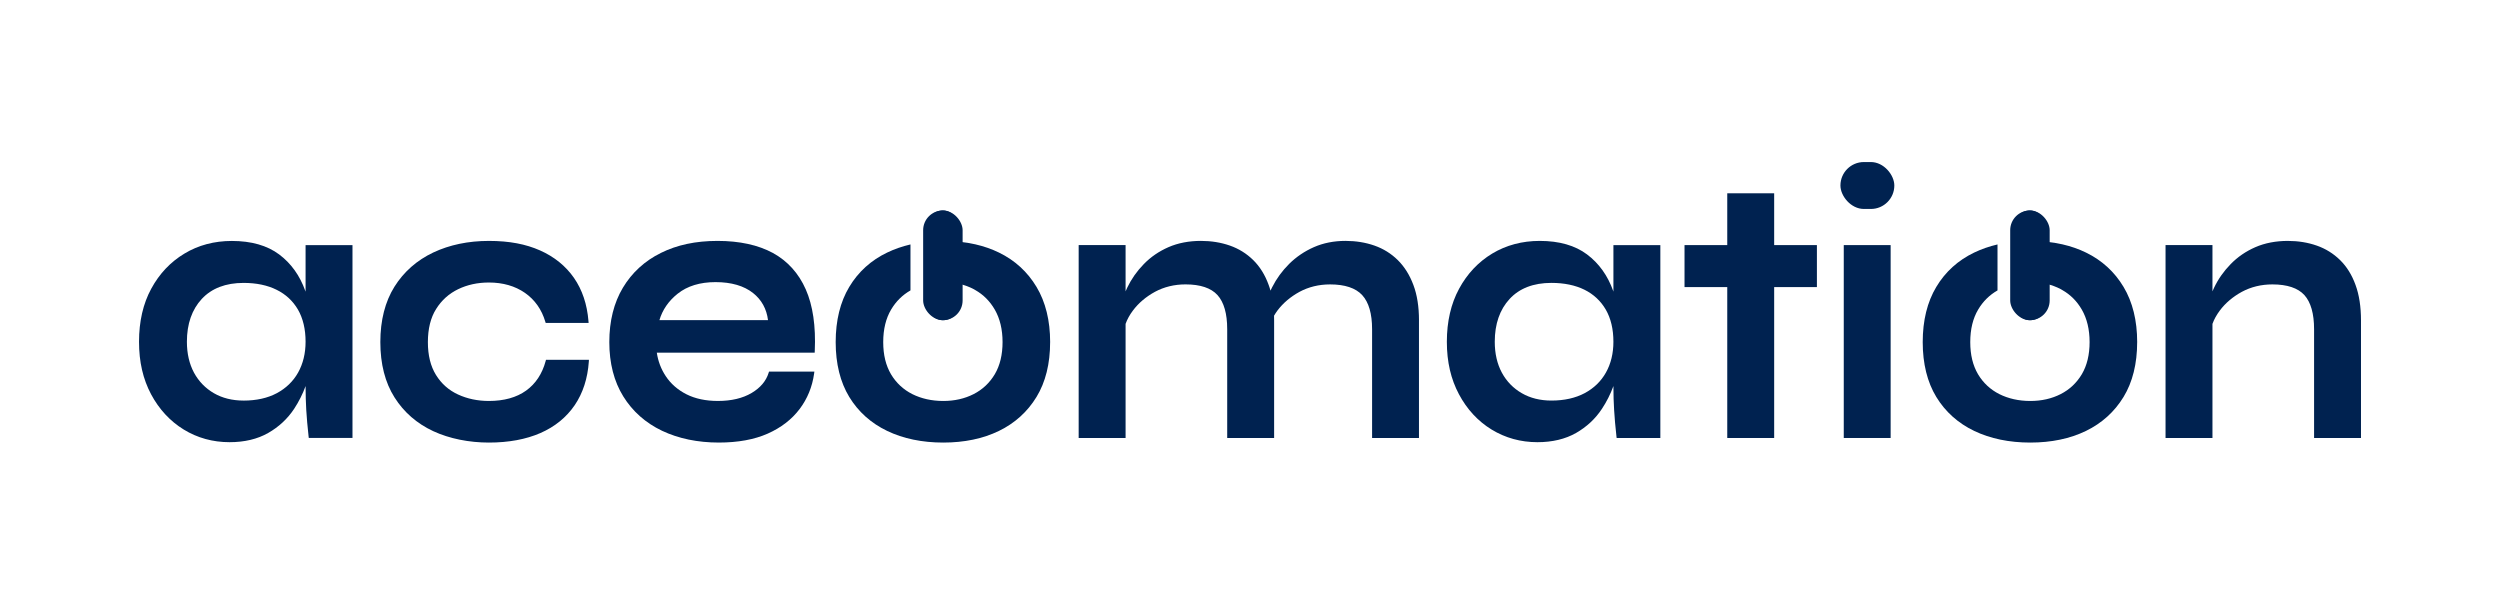 <?xml version="1.0" encoding="UTF-8"?>
<svg id="Layer_1" data-name="Layer 1" xmlns="http://www.w3.org/2000/svg" viewBox="0 0 2617.92 633.13">
  <defs>
    <style>
      .cls-1 {
        fill: #002250;
      }
    </style>
  </defs>
  <g>
    <path class="cls-1" d="M319.99,256.66v48.76c-.12-.28-.2-.57-.32-.85-5.68-15.96-14.86-28.79-27.32-38.12-12.55-9.38-29.19-14.13-49.53-14.13-18.43,0-35.16,4.43-49.7,13.24-14.58,8.73-26.27,21.11-34.75,36.78-8.49,15.59-12.79,34.27-12.79,55.5s4.22,39.18,12.59,54.97c8.4,15.75,19.94,28.22,34.23,36.99,14.29,8.77,30.45,13.24,47.99,13.24,15.67,0,29.23-3.25,40.4-9.62,11.17-6.37,20.34-14.9,27.2-25.29,4.87-7.43,8.93-15.43,12.02-23.87v1.46c0,7.59.24,15.35.69,23.67.49,8.08,1.3,17.38,2.44,27.61l.2,1.62h45.76v-201.95h-49.09ZM255.07,419.47c-11.81,0-22.25-2.6-31.06-7.71-8.85-5.12-15.88-12.34-20.83-21.44-4.95-9.18-7.47-20.1-7.47-32.48,0-18.6,5.24-33.66,15.59-44.82,10.31-11.12,25.05-16.77,43.77-16.77,13.4,0,25.05,2.44,34.63,7.23,9.54,4.71,17.05,11.69,22.33,20.75,5.28,9.18,7.96,20.5,7.96,33.62,0,12.14-2.64,22.98-7.8,32.24-5.16,9.22-12.71,16.48-22.33,21.64-9.7,5.16-21.4,7.75-34.8,7.75Z"/>
    <path class="cls-1" d="M616.71,376.76l-.12,1.99c-1.22,17.54-6.17,32.89-14.82,45.6-8.69,12.71-20.75,22.53-35.93,29.15-15.1,6.58-33.21,9.95-53.88,9.95s-41.17-4.02-58.26-11.94c-17.13-7.96-30.82-19.89-40.6-35.4-9.83-15.51-14.82-35-14.82-57.86s4.99-42.35,14.78-58.02c9.83-15.67,23.51-27.69,40.64-35.81,17.05-8.04,36.66-12.14,58.26-12.14s38.69,3.37,53.55,9.95c14.9,6.62,26.88,16.32,35.53,28.75,8.65,12.46,13.76,27.65,15.18,45.19l.16,1.99h-44.95l-.41-1.3c-3.82-12.83-11-22.98-21.32-30.17-10.35-7.19-23.06-10.84-37.76-10.84-11.77,0-22.62,2.35-32.24,7.02-9.54,4.59-17.26,11.53-22.98,20.67-5.77,9.09-8.65,20.79-8.65,34.71s2.84,25.25,8.45,34.35c5.6,9.09,13.36,16,23.02,20.46,9.7,4.51,20.63,6.82,32.4,6.82,15.88,0,28.95-3.65,38.98-10.84,9.95-7.15,16.85-17.54,20.46-30.9l.37-1.38h44.95Z"/>
    <path class="cls-1" d="M843.79,303.07c-7.47-16.93-19.08-29.76-34.51-38.21-15.39-8.32-34.84-12.59-57.86-12.59s-42.51,4.22-59.36,12.59c-16.93,8.36-30.29,20.63-39.75,36.38-9.46,15.79-14.25,34.96-14.25,57s4.91,41.21,14.62,56.84c9.7,15.67,23.35,27.77,40.6,36.01,17.22,8.16,37.23,12.34,59.52,12.34,19.98,0,37.15-3.17,51.08-9.34,14.01-6.21,25.21-14.86,33.41-25.7,8.2-10.84,13.32-23.35,15.23-37.19l.28-2.07h-47.5l-.41,1.3c-2.64,8.57-8.65,15.67-17.86,21.11-9.34,5.52-21.19,8.32-35.28,8.32-12.67,0-23.75-2.35-32.89-6.98-9.14-4.63-16.4-11-21.68-18.96-4.91-7.39-8.08-15.67-9.38-24.65h165.33l.08-1.75c1.18-25.99-1.99-47.67-9.42-64.48ZM749.31,295.43c16.52,0,29.72,3.86,39.26,11.41,8.93,7.06,14.21,16.65,15.67,28.42h-113.72c3.17-10.8,9.58-20.1,19.04-27.65,10.11-8.08,23.47-12.18,39.75-12.18Z"/>
    <path class="cls-1" d="M1099.66,358.24c0,22.57-4.79,41.9-14.25,57.41-9.46,15.55-22.74,27.53-39.38,35.61-16.61,8.08-36.26,12.18-58.3,12.18s-41.82-4.1-58.67-12.18c-16.89-8.08-30.29-20.06-39.75-35.61-9.42-15.51-14.21-34.8-14.21-57.41s4.75-42.02,14.21-57.78c9.46-15.83,22.86-27.93,39.75-36.01,7.59-3.65,15.71-6.46,24.36-8.49v48.15c-8.36,4.75-15.18,11.49-20.22,19.98-5.52,9.22-8.32,20.71-8.32,34.15s2.76,24.48,8.12,33.62c5.4,9.05,12.91,16.08,22.33,20.83,9.5,4.75,20.38,7.19,32.4,7.19s22.49-2.44,31.83-7.19c9.34-4.75,16.77-11.77,22.17-20.83,5.4-9.14,8.12-20.42,8.12-33.62s-2.72-24.6-8.12-33.98c-5.08-8.81-11.94-15.71-20.42-20.5-.53-.37-1.06-.65-1.58-.93-9.26-4.91-20.02-7.39-31.99-7.39h-.37v-43.16h.37c11.94,0,23.14,1.22,33.58,3.57,8.85,2.03,17.09,4.87,24.73,8.61,16.65,8.08,29.92,20.18,39.38,36.01,9.46,15.79,14.25,35.24,14.25,57.78Z"/>
    <path class="cls-1" d="M1485.9,335.51v123.14h-49.09v-113.97c0-16.2-3.49-28.18-10.35-35.65-6.82-7.43-18.15-11.21-33.62-11.21-11.73,0-22.49,2.64-31.99,7.75-9.5,5.2-17.3,11.82-23.18,19.65-1.3,1.79-2.48,3.53-3.53,5.36.04,1.62.08,3.25.08,4.91v123.14h-49.13v-113.97c0-16.2-3.41-28.22-10.19-35.69-6.7-7.39-17.95-11.17-33.42-11.17-11.73,0-22.49,2.64-31.99,7.75-9.5,5.2-17.3,11.82-23.14,19.65-3.41,4.55-5.97,9.18-7.67,13.93v119.49h-49.13v-201.99h49.13v48.48c.53-1.34,1.14-2.64,1.75-3.94,4.26-8.89,10.07-17.22,17.3-24.6,7.23-7.47,15.96-13.44,25.9-17.78,9.99-4.34,21.4-6.54,33.94-6.54,10.88,0,21.07,1.66,30.33,4.91,9.3,3.25,17.5,8.36,24.44,15.18,6.94,6.82,12.38,15.55,16.16,26.03.73,1.91,1.34,3.9,1.91,5.97.57-1.18,1.14-2.4,1.75-3.57,4.51-8.93,10.48-17.13,17.82-24.44,7.35-7.27,16.04-13.2,25.9-17.54,9.87-4.34,20.99-6.54,33.05-6.54,10.88,0,21.07,1.66,30.33,4.91,9.3,3.25,17.5,8.36,24.44,15.18,6.9,6.82,12.42,15.55,16.32,25.99,3.94,10.39,5.89,22.9,5.89,37.15Z"/>
    <path class="cls-1" d="M1689.52,256.66v48.76c-.08-.28-.16-.57-.28-.85-5.68-15.96-14.86-28.79-27.37-38.17-12.51-9.38-29.15-14.13-49.49-14.13-18.43,0-35.16,4.47-49.74,13.24-14.54,8.77-26.23,21.15-34.71,36.83-8.49,15.63-12.83,34.31-12.83,55.54s4.26,39.14,12.63,54.89c8.4,15.79,19.89,28.26,34.23,37.03,14.33,8.77,30.49,13.24,47.99,13.24,15.59,0,29.19-3.25,40.4-9.62,11.12-6.37,20.3-14.86,27.16-25.34,4.91-7.39,8.93-15.39,12.02-23.83v1.5c0,7.76.24,15.71.73,23.63.45,8,1.3,17.3,2.44,27.65l.2,1.62h45.76v-201.99h-49.13ZM1681.72,390.07c-5.16,9.22-12.67,16.48-22.33,21.64-9.7,5.16-21.4,7.75-34.8,7.75-11.73,0-22.21-2.6-31.06-7.75-8.85-5.12-15.88-12.3-20.79-21.4-4.95-9.14-7.47-20.06-7.47-32.44,0-18.6,5.24-33.7,15.59-44.86,10.27-11.12,25.01-16.77,43.73-16.77,13.4,0,25.05,2.44,34.67,7.19,9.54,4.75,17.05,11.77,22.29,20.83,5.28,9.14,7.96,20.42,7.96,33.62,0,12.1-2.6,22.94-7.8,32.2Z"/>
    <polygon class="cls-1" points="1902.6 256.66 1902.6 300.63 1857.85 300.63 1857.85 458.65 1808.73 458.65 1808.73 300.63 1763.98 300.63 1763.98 256.66 1808.73 256.66 1808.73 202.41 1857.85 202.41 1857.85 256.66 1902.6 256.66"/>
    <g>
      <rect class="cls-1" x="1930.73" y="256.66" width="49.09" height="201.99"/>
      <rect class="cls-1" x="1927.24" y="169.69" width="56.44" height="49.13" rx="24.56" ry="24.56"/>
    </g>
    <path class="cls-1" d="M2472.36,335.51v123.14h-49.13v-113.97c0-16.2-3.41-28.22-10.15-35.69-6.74-7.39-17.99-11.17-33.46-11.17-11.73,0-22.49,2.64-31.99,7.75-9.5,5.2-17.3,11.82-23.14,19.65-3.37,4.51-5.97,9.18-7.67,13.93v119.49h-49.13v-201.99h49.13v48.44c.53-1.3,1.14-2.6,1.75-3.9,4.26-8.93,10.07-17.22,17.3-24.6,7.23-7.47,15.96-13.44,25.9-17.78,9.99-4.34,21.44-6.54,33.94-6.54,10.88,0,21.07,1.66,30.33,4.91,9.3,3.25,17.5,8.36,24.44,15.18,6.94,6.82,12.38,15.55,16.16,26.03,3.82,10.39,5.72,22.9,5.72,37.11Z"/>
    <rect class="cls-1" x="970.39" y="220.4" width="33.94" height="114.9" rx="16.97" ry="16.97"/>
    <path class="cls-1" d="M2237.97,358.24c0,22.57-4.79,41.9-14.25,57.41-9.46,15.55-22.74,27.53-39.38,35.61-16.61,8.08-36.26,12.18-58.3,12.18s-41.82-4.1-58.67-12.18c-16.89-8.08-30.29-20.06-39.75-35.61-9.42-15.51-14.21-34.8-14.21-57.41s4.75-42.02,14.21-57.78c9.46-15.83,22.86-27.93,39.75-36.01,7.59-3.65,15.71-6.46,24.36-8.49v48.15c-8.36,4.75-15.18,11.49-20.22,19.98-5.52,9.22-8.32,20.71-8.32,34.15s2.76,24.48,8.12,33.62c5.4,9.05,12.91,16.08,22.33,20.83,9.5,4.75,20.38,7.19,32.4,7.19s22.49-2.44,31.83-7.19c9.34-4.75,16.77-11.77,22.17-20.83,5.4-9.14,8.12-20.42,8.12-33.62s-2.72-24.6-8.12-33.98c-5.08-8.81-11.94-15.71-20.42-20.5-.53-.37-1.06-.65-1.58-.93-9.26-4.91-20.02-7.39-31.99-7.39h-.37v-43.16h.37c11.94,0,23.14,1.22,33.58,3.57,8.85,2.03,17.09,4.87,24.73,8.61,16.65,8.08,29.92,20.18,39.38,36.01,9.46,15.79,14.25,35.24,14.25,57.78Z"/>
    <rect class="cls-1" x="2108.69" y="220.4" width="33.94" height="114.9" rx="16.97" ry="16.97"/>
  </g>
  <rect class="cls-1" x="966.69" y="220.4" width="41.33" height="114.9" rx="20.67" ry="20.67"/>
  <rect class="cls-1" x="2105.02" y="220.4" width="41.33" height="114.9" rx="20.67" ry="20.67"/>
</svg>